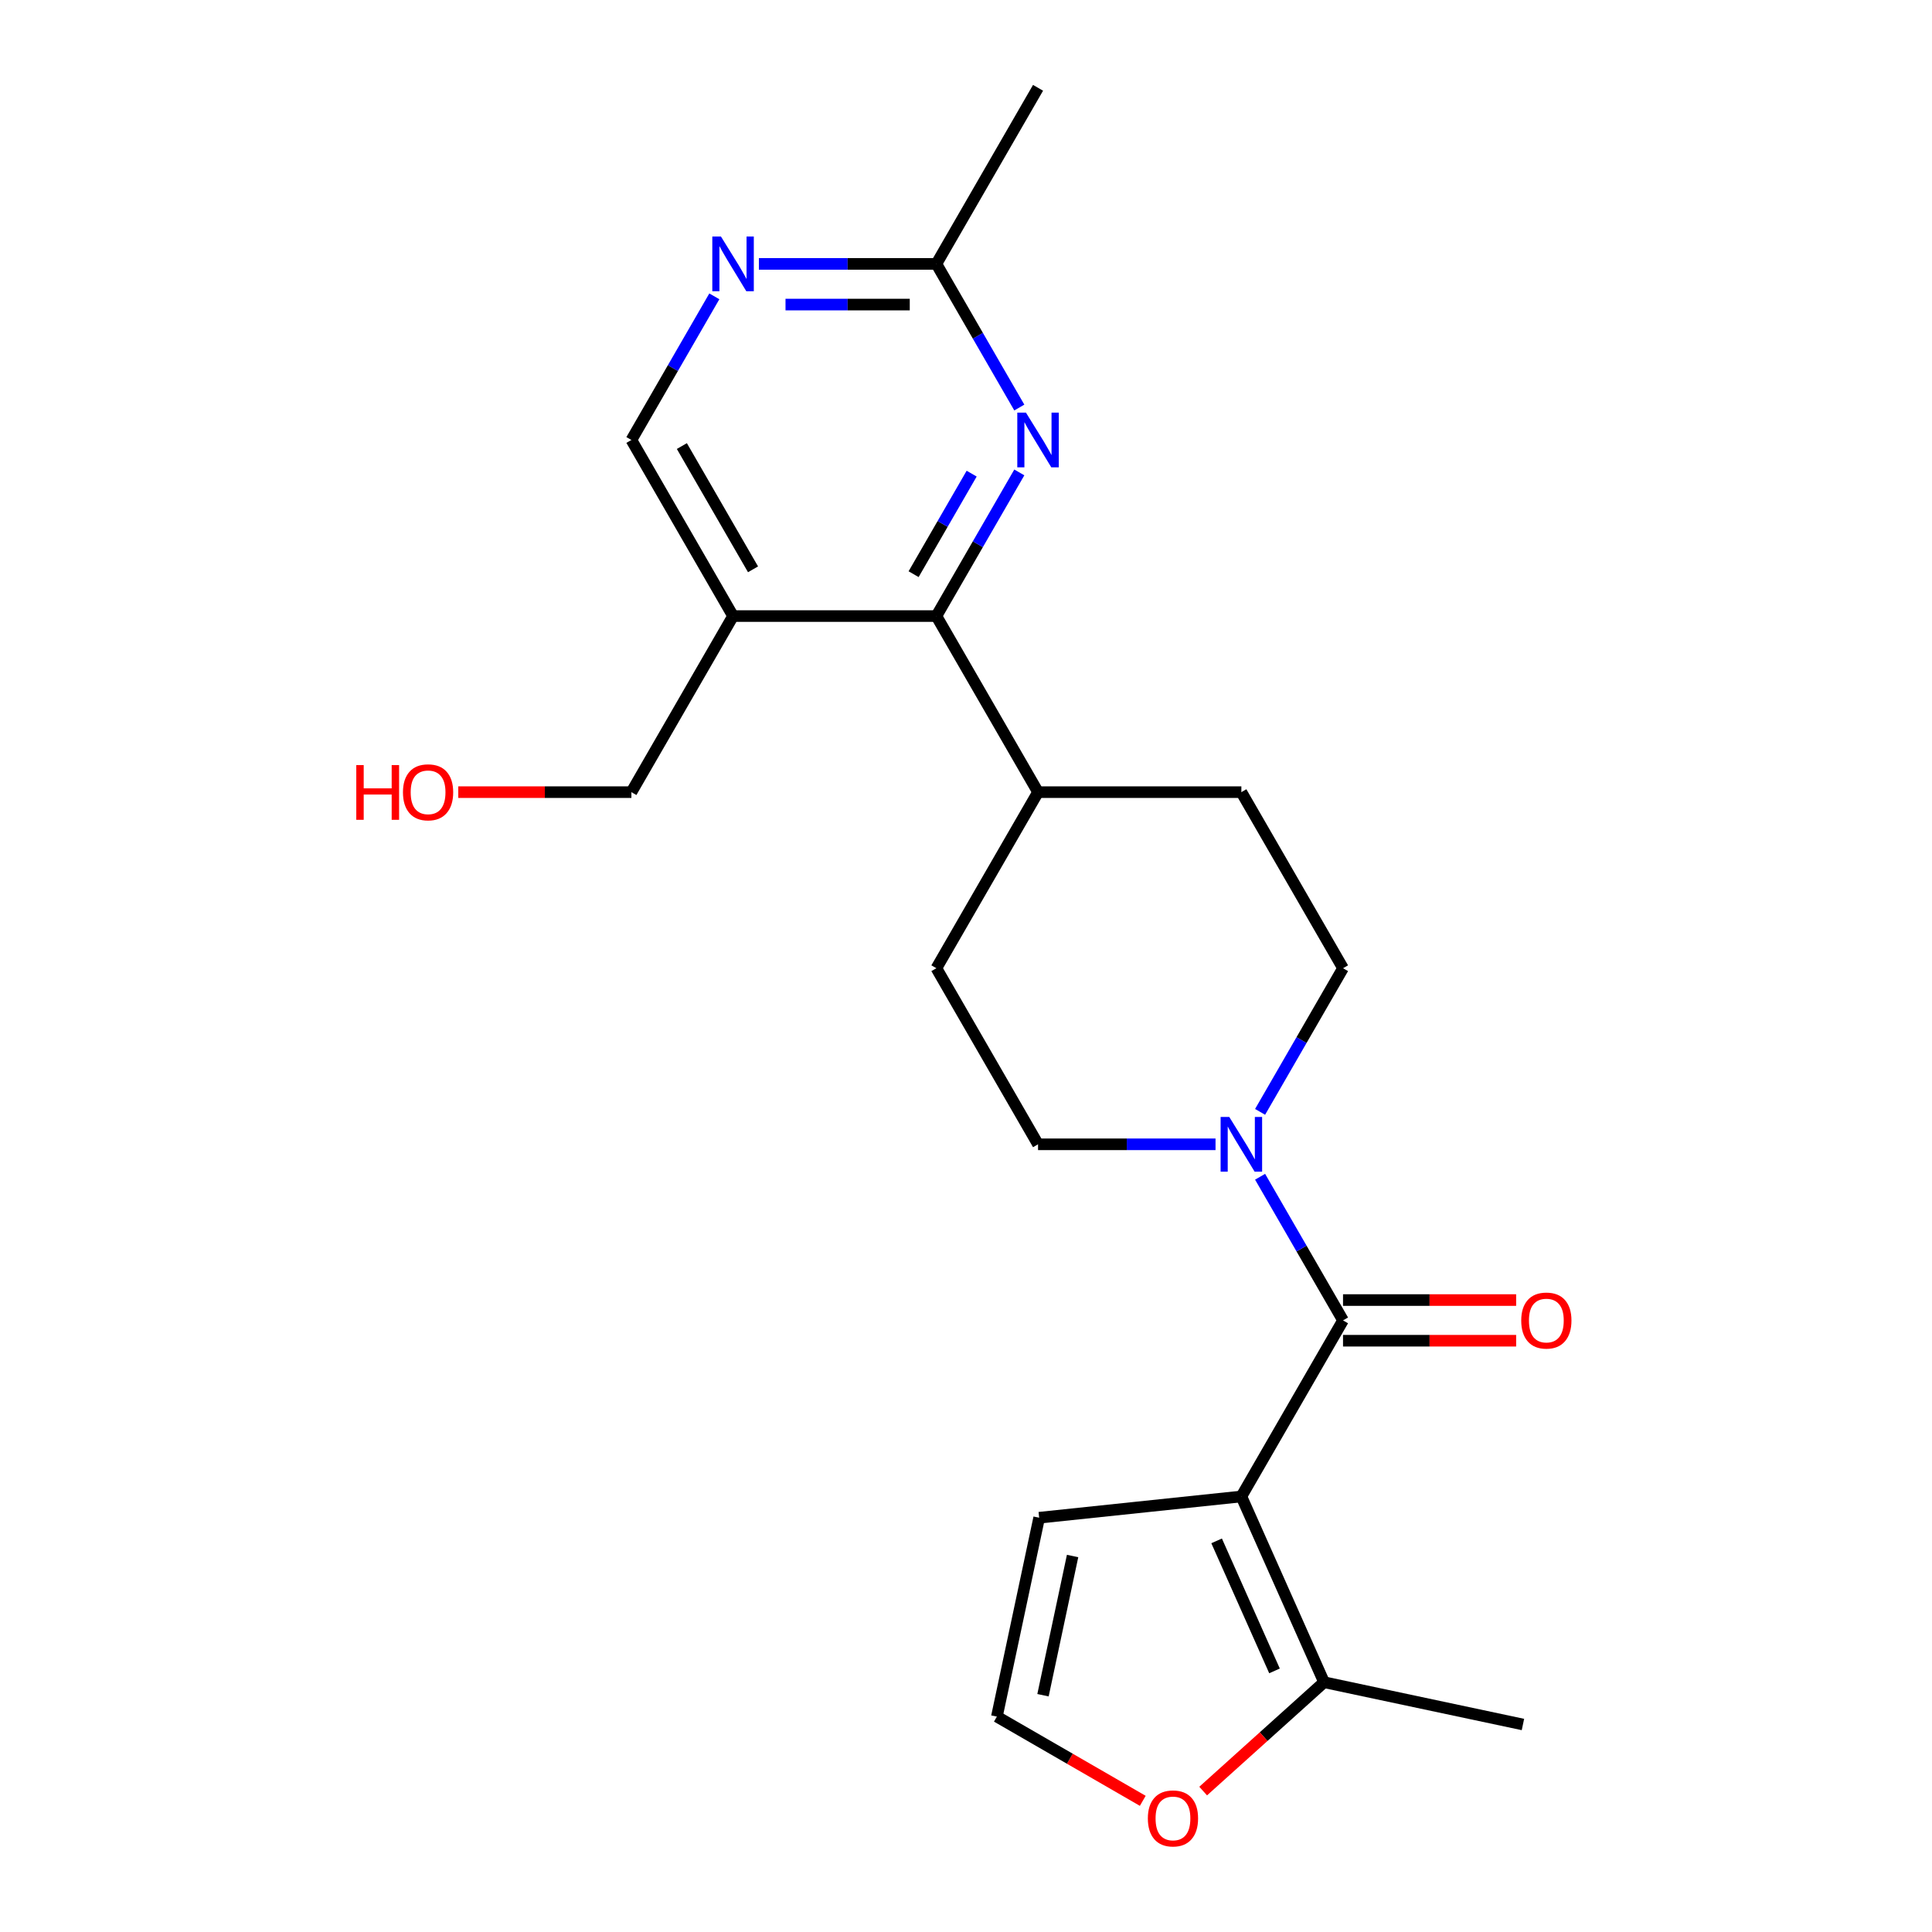 <?xml version='1.0' encoding='iso-8859-1'?>
<svg version='1.1' baseProfile='full'
              xmlns='http://www.w3.org/2000/svg'
                      xmlns:rdkit='http://www.rdkit.org/xml'
                      xmlns:xlink='http://www.w3.org/1999/xlink'
                  xml:space='preserve'
width='1000px' height='1000px' viewBox='0 0 1000 1000'>
<!-- END OF HEADER -->
<rect style='opacity:1.0;fill:#FFFFFF;stroke:none' width='1000' height='1000' x='0' y='0'> </rect>
<path class='bond-0' d='M 642.528,774.571 L 695.148,683.431' style='fill:none;fill-rule:evenodd;stroke:#000000;stroke-width:6px;stroke-linecap:butt;stroke-linejoin:miter;stroke-opacity:1' />
<path class='bond-4' d='M 642.528,774.571 L 685.333,870.712' style='fill:none;fill-rule:evenodd;stroke:#000000;stroke-width:6px;stroke-linecap:butt;stroke-linejoin:miter;stroke-opacity:1' />
<path class='bond-4' d='M 629.721,797.553 L 659.684,864.851' style='fill:none;fill-rule:evenodd;stroke:#000000;stroke-width:6px;stroke-linecap:butt;stroke-linejoin:miter;stroke-opacity:1' />
<path class='bond-7' d='M 642.528,774.571 L 537.866,785.572' style='fill:none;fill-rule:evenodd;stroke:#000000;stroke-width:6px;stroke-linecap:butt;stroke-linejoin:miter;stroke-opacity:1' />
<path class='bond-1' d='M 695.148,683.431 L 673.685,646.257' style='fill:none;fill-rule:evenodd;stroke:#000000;stroke-width:6px;stroke-linecap:butt;stroke-linejoin:miter;stroke-opacity:1' />
<path class='bond-1' d='M 673.685,646.257 L 652.222,609.083' style='fill:none;fill-rule:evenodd;stroke:#0000FF;stroke-width:6px;stroke-linecap:butt;stroke-linejoin:miter;stroke-opacity:1' />
<path class='bond-12' d='M 695.148,693.955 L 739.952,693.955' style='fill:none;fill-rule:evenodd;stroke:#000000;stroke-width:6px;stroke-linecap:butt;stroke-linejoin:miter;stroke-opacity:1' />
<path class='bond-12' d='M 739.952,693.955 L 784.755,693.955' style='fill:none;fill-rule:evenodd;stroke:#FF0000;stroke-width:6px;stroke-linecap:butt;stroke-linejoin:miter;stroke-opacity:1' />
<path class='bond-12' d='M 695.148,672.908 L 739.952,672.908' style='fill:none;fill-rule:evenodd;stroke:#000000;stroke-width:6px;stroke-linecap:butt;stroke-linejoin:miter;stroke-opacity:1' />
<path class='bond-12' d='M 739.952,672.908 L 784.755,672.908' style='fill:none;fill-rule:evenodd;stroke:#FF0000;stroke-width:6px;stroke-linecap:butt;stroke-linejoin:miter;stroke-opacity:1' />
<path class='bond-14' d='M 652.222,575.501 L 673.685,538.327' style='fill:none;fill-rule:evenodd;stroke:#0000FF;stroke-width:6px;stroke-linecap:butt;stroke-linejoin:miter;stroke-opacity:1' />
<path class='bond-14' d='M 673.685,538.327 L 695.148,501.152' style='fill:none;fill-rule:evenodd;stroke:#000000;stroke-width:6px;stroke-linecap:butt;stroke-linejoin:miter;stroke-opacity:1' />
<path class='bond-15' d='M 629.157,592.292 L 583.223,592.292' style='fill:none;fill-rule:evenodd;stroke:#0000FF;stroke-width:6px;stroke-linecap:butt;stroke-linejoin:miter;stroke-opacity:1' />
<path class='bond-15' d='M 583.223,592.292 L 537.289,592.292' style='fill:none;fill-rule:evenodd;stroke:#000000;stroke-width:6px;stroke-linecap:butt;stroke-linejoin:miter;stroke-opacity:1' />
<path class='bond-2' d='M 484.67,318.873 L 537.289,410.013' style='fill:none;fill-rule:evenodd;stroke:#000000;stroke-width:6px;stroke-linecap:butt;stroke-linejoin:miter;stroke-opacity:1' />
<path class='bond-3' d='M 484.67,318.873 L 506.132,281.699' style='fill:none;fill-rule:evenodd;stroke:#000000;stroke-width:6px;stroke-linecap:butt;stroke-linejoin:miter;stroke-opacity:1' />
<path class='bond-3' d='M 506.132,281.699 L 527.595,244.525' style='fill:none;fill-rule:evenodd;stroke:#0000FF;stroke-width:6px;stroke-linecap:butt;stroke-linejoin:miter;stroke-opacity:1' />
<path class='bond-3' d='M 472.881,297.197 L 487.904,271.175' style='fill:none;fill-rule:evenodd;stroke:#000000;stroke-width:6px;stroke-linecap:butt;stroke-linejoin:miter;stroke-opacity:1' />
<path class='bond-3' d='M 487.904,271.175 L 502.928,245.153' style='fill:none;fill-rule:evenodd;stroke:#0000FF;stroke-width:6px;stroke-linecap:butt;stroke-linejoin:miter;stroke-opacity:1' />
<path class='bond-5' d='M 484.67,318.873 L 379.431,318.873' style='fill:none;fill-rule:evenodd;stroke:#000000;stroke-width:6px;stroke-linecap:butt;stroke-linejoin:miter;stroke-opacity:1' />
<path class='bond-8' d='M 527.595,210.943 L 506.132,173.768' style='fill:none;fill-rule:evenodd;stroke:#0000FF;stroke-width:6px;stroke-linecap:butt;stroke-linejoin:miter;stroke-opacity:1' />
<path class='bond-8' d='M 506.132,173.768 L 484.67,136.594' style='fill:none;fill-rule:evenodd;stroke:#000000;stroke-width:6px;stroke-linecap:butt;stroke-linejoin:miter;stroke-opacity:1' />
<path class='bond-9' d='M 685.333,870.712 L 654.044,898.884' style='fill:none;fill-rule:evenodd;stroke:#000000;stroke-width:6px;stroke-linecap:butt;stroke-linejoin:miter;stroke-opacity:1' />
<path class='bond-9' d='M 654.044,898.884 L 622.756,927.056' style='fill:none;fill-rule:evenodd;stroke:#FF0000;stroke-width:6px;stroke-linecap:butt;stroke-linejoin:miter;stroke-opacity:1' />
<path class='bond-19' d='M 685.333,870.712 L 788.272,892.592' style='fill:none;fill-rule:evenodd;stroke:#000000;stroke-width:6px;stroke-linecap:butt;stroke-linejoin:miter;stroke-opacity:1' />
<path class='bond-11' d='M 379.431,318.873 L 326.811,227.734' style='fill:none;fill-rule:evenodd;stroke:#000000;stroke-width:6px;stroke-linecap:butt;stroke-linejoin:miter;stroke-opacity:1' />
<path class='bond-11' d='M 389.766,294.678 L 352.932,230.881' style='fill:none;fill-rule:evenodd;stroke:#000000;stroke-width:6px;stroke-linecap:butt;stroke-linejoin:miter;stroke-opacity:1' />
<path class='bond-18' d='M 379.431,318.873 L 326.811,410.013' style='fill:none;fill-rule:evenodd;stroke:#000000;stroke-width:6px;stroke-linecap:butt;stroke-linejoin:miter;stroke-opacity:1' />
<path class='bond-6' d='M 369.737,153.385 L 348.274,190.559' style='fill:none;fill-rule:evenodd;stroke:#0000FF;stroke-width:6px;stroke-linecap:butt;stroke-linejoin:miter;stroke-opacity:1' />
<path class='bond-6' d='M 348.274,190.559 L 326.811,227.734' style='fill:none;fill-rule:evenodd;stroke:#000000;stroke-width:6px;stroke-linecap:butt;stroke-linejoin:miter;stroke-opacity:1' />
<path class='bond-24' d='M 392.802,136.594 L 438.736,136.594' style='fill:none;fill-rule:evenodd;stroke:#0000FF;stroke-width:6px;stroke-linecap:butt;stroke-linejoin:miter;stroke-opacity:1' />
<path class='bond-24' d='M 438.736,136.594 L 484.67,136.594' style='fill:none;fill-rule:evenodd;stroke:#000000;stroke-width:6px;stroke-linecap:butt;stroke-linejoin:miter;stroke-opacity:1' />
<path class='bond-24' d='M 406.582,157.642 L 438.736,157.642' style='fill:none;fill-rule:evenodd;stroke:#0000FF;stroke-width:6px;stroke-linecap:butt;stroke-linejoin:miter;stroke-opacity:1' />
<path class='bond-24' d='M 438.736,157.642 L 470.89,157.642' style='fill:none;fill-rule:evenodd;stroke:#000000;stroke-width:6px;stroke-linecap:butt;stroke-linejoin:miter;stroke-opacity:1' />
<path class='bond-10' d='M 537.866,785.572 L 515.985,888.511' style='fill:none;fill-rule:evenodd;stroke:#000000;stroke-width:6px;stroke-linecap:butt;stroke-linejoin:miter;stroke-opacity:1' />
<path class='bond-10' d='M 555.171,805.388 L 539.855,877.446' style='fill:none;fill-rule:evenodd;stroke:#000000;stroke-width:6px;stroke-linecap:butt;stroke-linejoin:miter;stroke-opacity:1' />
<path class='bond-21' d='M 484.67,136.594 L 537.289,45.455' style='fill:none;fill-rule:evenodd;stroke:#000000;stroke-width:6px;stroke-linecap:butt;stroke-linejoin:miter;stroke-opacity:1' />
<path class='bond-22' d='M 591.494,932.106 L 553.74,910.308' style='fill:none;fill-rule:evenodd;stroke:#FF0000;stroke-width:6px;stroke-linecap:butt;stroke-linejoin:miter;stroke-opacity:1' />
<path class='bond-22' d='M 553.74,910.308 L 515.985,888.511' style='fill:none;fill-rule:evenodd;stroke:#000000;stroke-width:6px;stroke-linecap:butt;stroke-linejoin:miter;stroke-opacity:1' />
<path class='bond-13' d='M 537.289,410.013 L 484.67,501.152' style='fill:none;fill-rule:evenodd;stroke:#000000;stroke-width:6px;stroke-linecap:butt;stroke-linejoin:miter;stroke-opacity:1' />
<path class='bond-23' d='M 537.289,410.013 L 642.528,410.013' style='fill:none;fill-rule:evenodd;stroke:#000000;stroke-width:6px;stroke-linecap:butt;stroke-linejoin:miter;stroke-opacity:1' />
<path class='bond-16' d='M 695.148,501.152 L 642.528,410.013' style='fill:none;fill-rule:evenodd;stroke:#000000;stroke-width:6px;stroke-linecap:butt;stroke-linejoin:miter;stroke-opacity:1' />
<path class='bond-17' d='M 537.289,592.292 L 484.67,501.152' style='fill:none;fill-rule:evenodd;stroke:#000000;stroke-width:6px;stroke-linecap:butt;stroke-linejoin:miter;stroke-opacity:1' />
<path class='bond-20' d='M 326.811,410.013 L 282.007,410.013' style='fill:none;fill-rule:evenodd;stroke:#000000;stroke-width:6px;stroke-linecap:butt;stroke-linejoin:miter;stroke-opacity:1' />
<path class='bond-20' d='M 282.007,410.013 L 237.203,410.013' style='fill:none;fill-rule:evenodd;stroke:#FF0000;stroke-width:6px;stroke-linecap:butt;stroke-linejoin:miter;stroke-opacity:1' />
<path  class='atom-2' d='M 636.268 578.132
L 645.548 593.132
Q 646.468 594.612, 647.948 597.292
Q 649.428 599.972, 649.508 600.132
L 649.508 578.132
L 653.268 578.132
L 653.268 606.452
L 649.388 606.452
L 639.428 590.052
Q 638.268 588.132, 637.028 585.932
Q 635.828 583.732, 635.468 583.052
L 635.468 606.452
L 631.788 606.452
L 631.788 578.132
L 636.268 578.132
' fill='#0000FF'/>
<path  class='atom-4' d='M 531.029 213.574
L 540.309 228.574
Q 541.229 230.054, 542.709 232.734
Q 544.189 235.414, 544.269 235.574
L 544.269 213.574
L 548.029 213.574
L 548.029 241.894
L 544.149 241.894
L 534.189 225.494
Q 533.029 223.574, 531.789 221.374
Q 530.589 219.174, 530.229 218.494
L 530.229 241.894
L 526.549 241.894
L 526.549 213.574
L 531.029 213.574
' fill='#0000FF'/>
<path  class='atom-7' d='M 373.171 122.434
L 382.451 137.434
Q 383.371 138.914, 384.851 141.594
Q 386.331 144.274, 386.411 144.434
L 386.411 122.434
L 390.171 122.434
L 390.171 150.754
L 386.291 150.754
L 376.331 134.354
Q 375.171 132.434, 373.931 130.234
Q 372.731 128.034, 372.371 127.354
L 372.371 150.754
L 368.691 150.754
L 368.691 122.434
L 373.171 122.434
' fill='#0000FF'/>
<path  class='atom-10' d='M 594.125 941.21
Q 594.125 934.41, 597.485 930.61
Q 600.845 926.81, 607.125 926.81
Q 613.405 926.81, 616.765 930.61
Q 620.125 934.41, 620.125 941.21
Q 620.125 948.09, 616.725 952.01
Q 613.325 955.89, 607.125 955.89
Q 600.885 955.89, 597.485 952.01
Q 594.125 948.13, 594.125 941.21
M 607.125 952.69
Q 611.445 952.69, 613.765 949.81
Q 616.125 946.89, 616.125 941.21
Q 616.125 935.65, 613.765 932.85
Q 611.445 930.01, 607.125 930.01
Q 602.805 930.01, 600.445 932.81
Q 598.125 935.61, 598.125 941.21
Q 598.125 946.93, 600.445 949.81
Q 602.805 952.69, 607.125 952.69
' fill='#FF0000'/>
<path  class='atom-13' d='M 787.386 683.511
Q 787.386 676.711, 790.746 672.911
Q 794.106 669.111, 800.386 669.111
Q 806.666 669.111, 810.026 672.911
Q 813.386 676.711, 813.386 683.511
Q 813.386 690.391, 809.986 694.311
Q 806.586 698.191, 800.386 698.191
Q 794.146 698.191, 790.746 694.311
Q 787.386 690.431, 787.386 683.511
M 800.386 694.991
Q 804.706 694.991, 807.026 692.111
Q 809.386 689.191, 809.386 683.511
Q 809.386 677.951, 807.026 675.151
Q 804.706 672.311, 800.386 672.311
Q 796.066 672.311, 793.706 675.111
Q 791.386 677.911, 791.386 683.511
Q 791.386 689.231, 793.706 692.111
Q 796.066 694.991, 800.386 694.991
' fill='#FF0000'/>
<path  class='atom-21' d='M 184.412 396.013
L 188.252 396.013
L 188.252 408.053
L 202.732 408.053
L 202.732 396.013
L 206.572 396.013
L 206.572 424.333
L 202.732 424.333
L 202.732 411.253
L 188.252 411.253
L 188.252 424.333
L 184.412 424.333
L 184.412 396.013
' fill='#FF0000'/>
<path  class='atom-21' d='M 208.572 410.093
Q 208.572 403.293, 211.932 399.493
Q 215.292 395.693, 221.572 395.693
Q 227.852 395.693, 231.212 399.493
Q 234.572 403.293, 234.572 410.093
Q 234.572 416.973, 231.172 420.893
Q 227.772 424.773, 221.572 424.773
Q 215.332 424.773, 211.932 420.893
Q 208.572 417.013, 208.572 410.093
M 221.572 421.573
Q 225.892 421.573, 228.212 418.693
Q 230.572 415.773, 230.572 410.093
Q 230.572 404.533, 228.212 401.733
Q 225.892 398.893, 221.572 398.893
Q 217.252 398.893, 214.892 401.693
Q 212.572 404.493, 212.572 410.093
Q 212.572 415.813, 214.892 418.693
Q 217.252 421.573, 221.572 421.573
' fill='#FF0000'/>
</svg>
